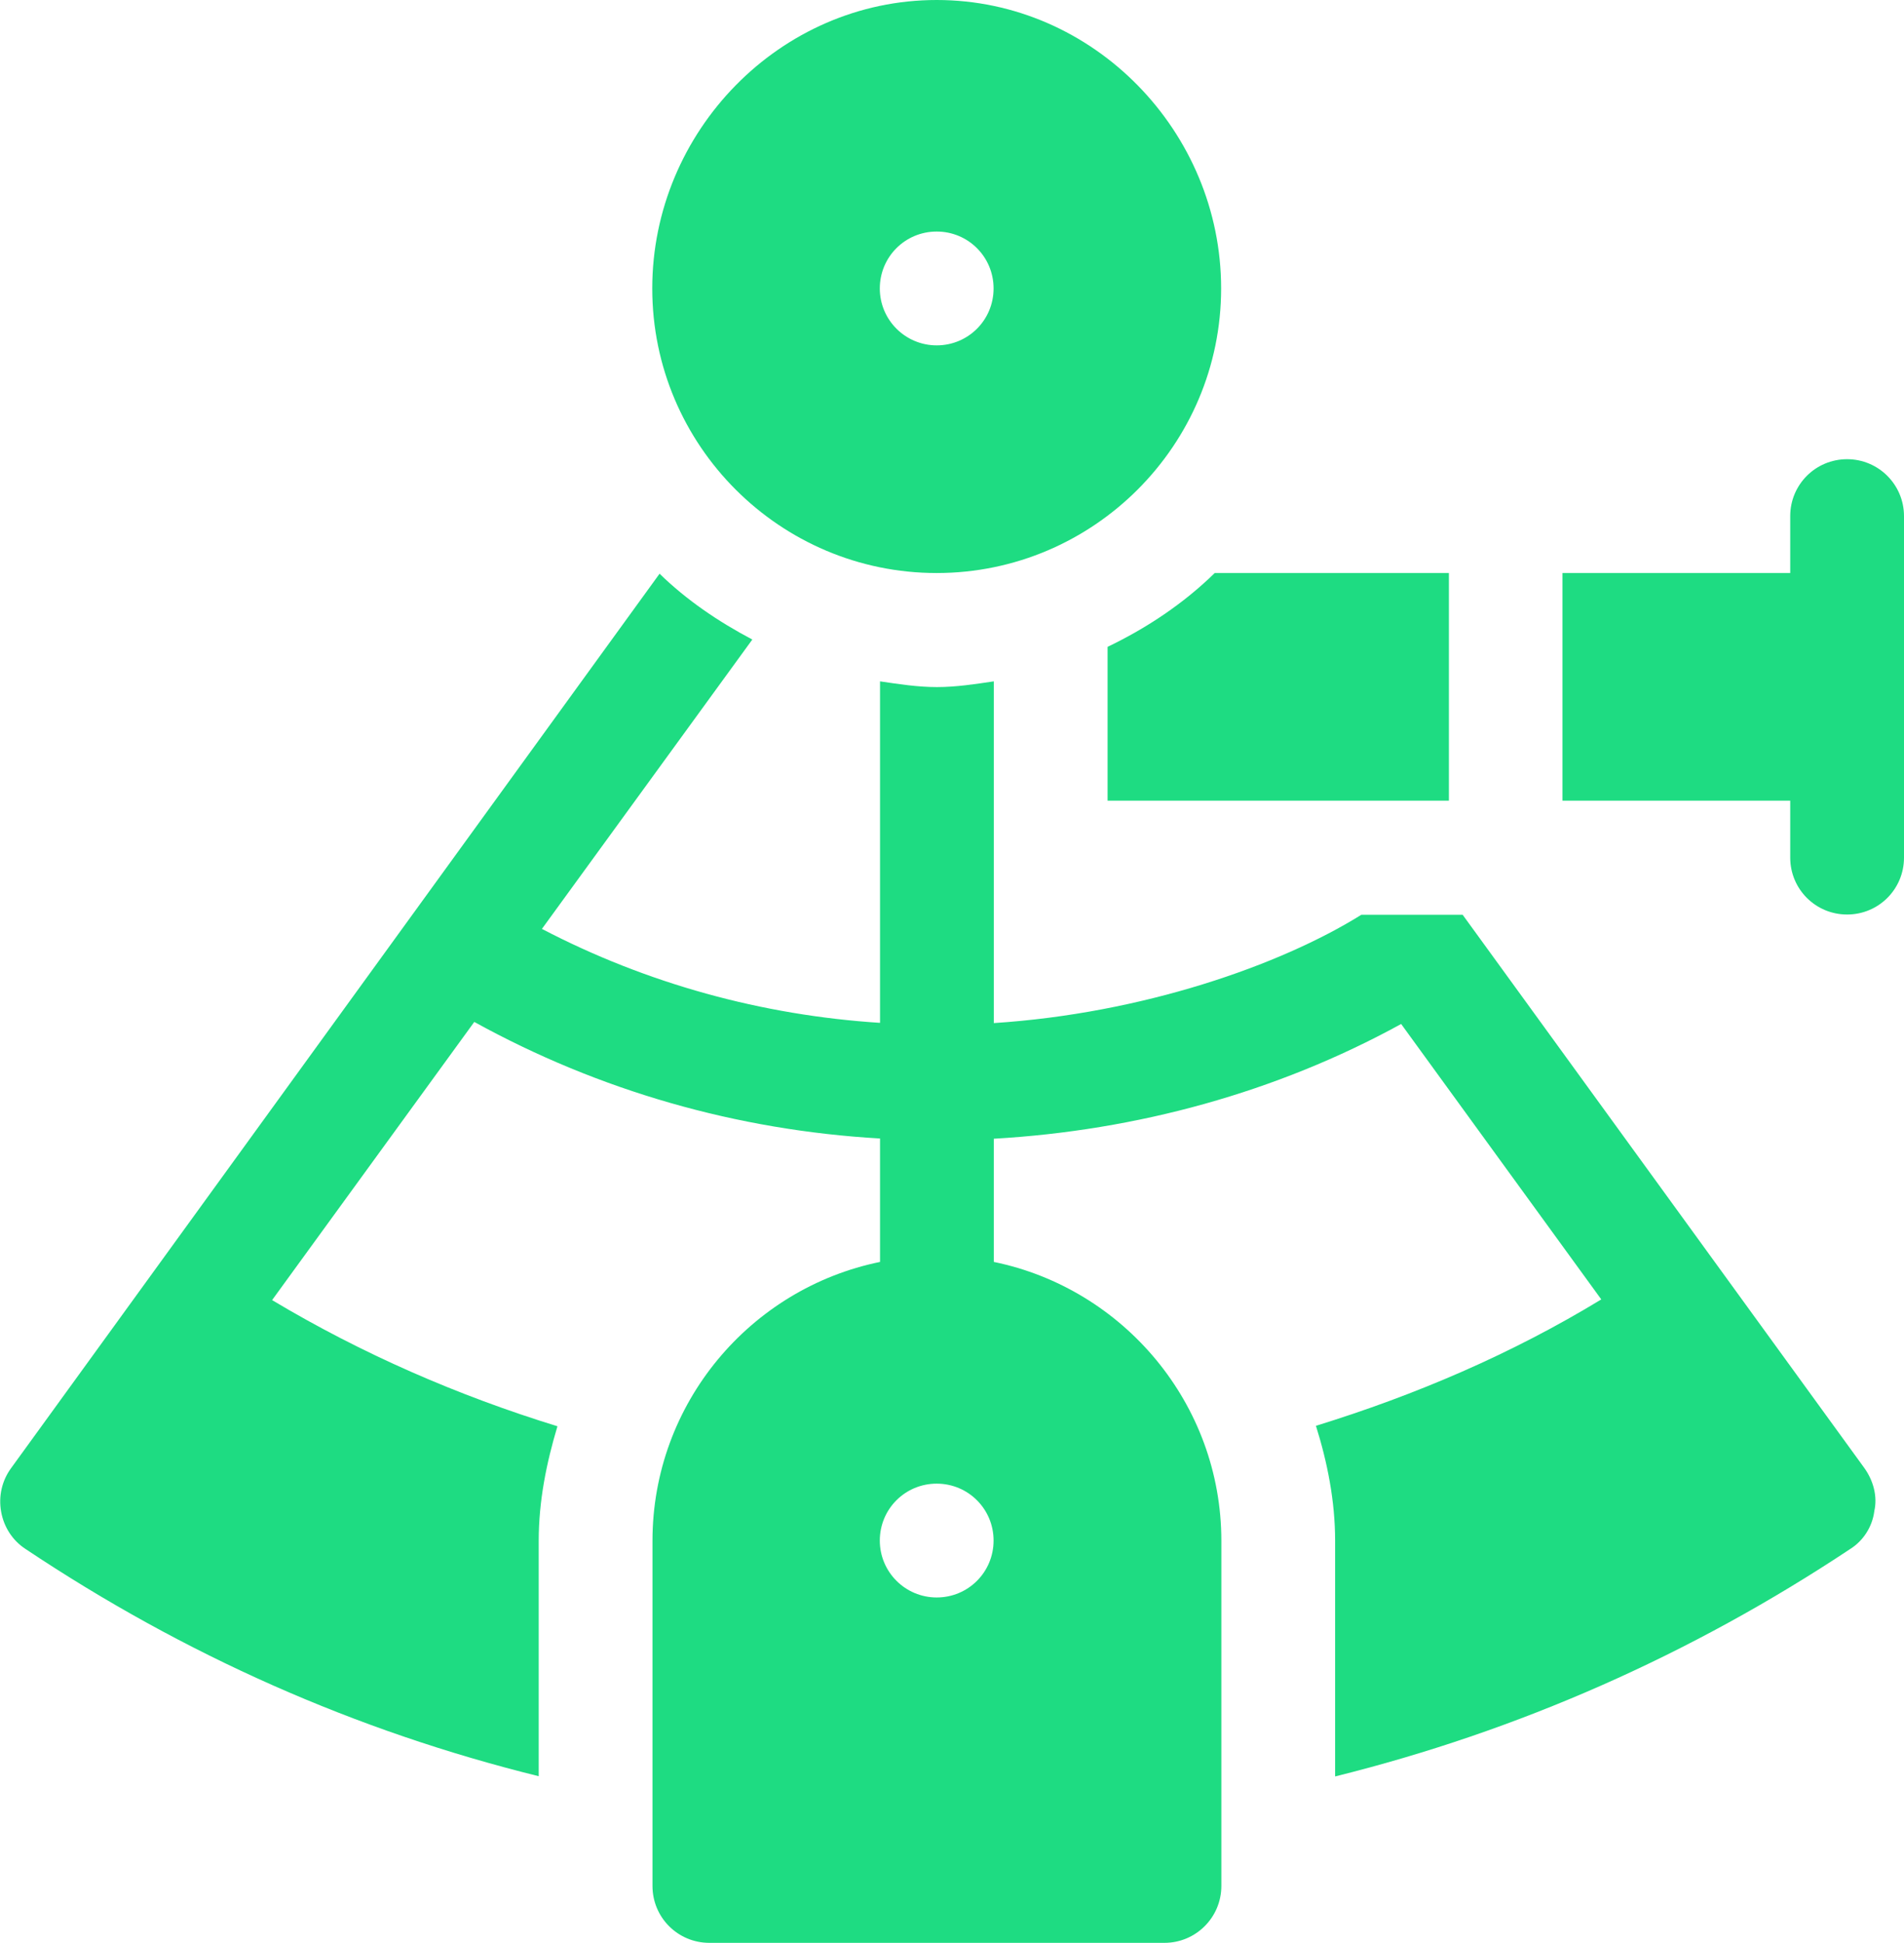 <?xml version="1.0" encoding="UTF-8"?>
<svg xmlns="http://www.w3.org/2000/svg" id="Ebene_1" viewBox="0 0 83.34 85">
  <defs>
    <style>.cls-1{fill:#1edc82;stroke-width:0px;}</style>
  </defs>
  <path class="cls-1" d="M53.45,12.62c0-6.87-5.59-12.62-12.45-12.62s-12.45,5.75-12.45,12.62,5.59,12.45,12.45,12.45,12.45-5.59,12.45-12.45M41,15.11c-1.37,0-2.49-1.11-2.49-2.49s1.11-2.49,2.49-2.49,2.49,1.11,2.49,2.49-1.11,2.49-2.49,2.49"></path>
  <path class="cls-1" d="M83.34,37.52v-14.94c0-1.37-1.11-2.49-2.49-2.49s-2.49,1.11-2.49,2.49v2.49h-9.97v9.96h9.97v2.49c0,1.38,1.11,2.49,2.49,2.49s2.49-1.11,2.49-2.49"></path>
  <path class="cls-1" d="M63.42,25.07h-10.25c-1.36,1.33-2.96,2.4-4.69,3.23v6.73h14.94v-9.96Z"></path>
  <path class="cls-1" d="M82.04,66.11c.15-.65-.05-1.35-.44-1.89-.37-.51-18.74-25.8-17.58-24.2h-4.43c-3.56,2.22-9.6,4.32-16.09,4.74v-14.95c-.82.12-1.64.25-2.49.25s-1.67-.13-2.49-.25v14.94c-5.15-.33-10.2-1.71-14.8-4.11l9.21-12.66c-1.48-.78-2.87-1.72-4.06-2.88-.77,1.06-29.68,40.92-28.39,39.14-.4.55-.55,1.23-.43,1.9.12.67.5,1.26,1.07,1.63,6.97,4.65,14.45,7.96,22.46,9.94v-10.29c0-1.76.34-3.42.82-5.02-4.35-1.34-8.54-3.16-12.49-5.52l8.85-12.17c5.46,3.01,11.5,4.74,17.76,5.1v5.4c-5.68,1.16-9.96,6.19-9.96,12.2v15.1c0,1.38,1.11,2.49,2.49,2.49h19.92c1.37,0,2.49-1.11,2.49-2.49v-15.1c0-6-4.29-11.04-9.96-12.2v-5.39c6.26-.36,12.38-2.03,17.83-5.02l8.76,12.05c-3.93,2.39-8.12,4.18-12.49,5.53.5,1.59.84,3.29.84,5.03v10.31c8.02-1.99,15.59-5.33,22.56-9.96.55-.35.95-.95,1.04-1.64M41,69.89c-1.37,0-2.49-1.11-2.49-2.49s1.11-2.49,2.49-2.49,2.49,1.11,2.49,2.49-1.11,2.49-2.49,2.49"></path>
</svg>
